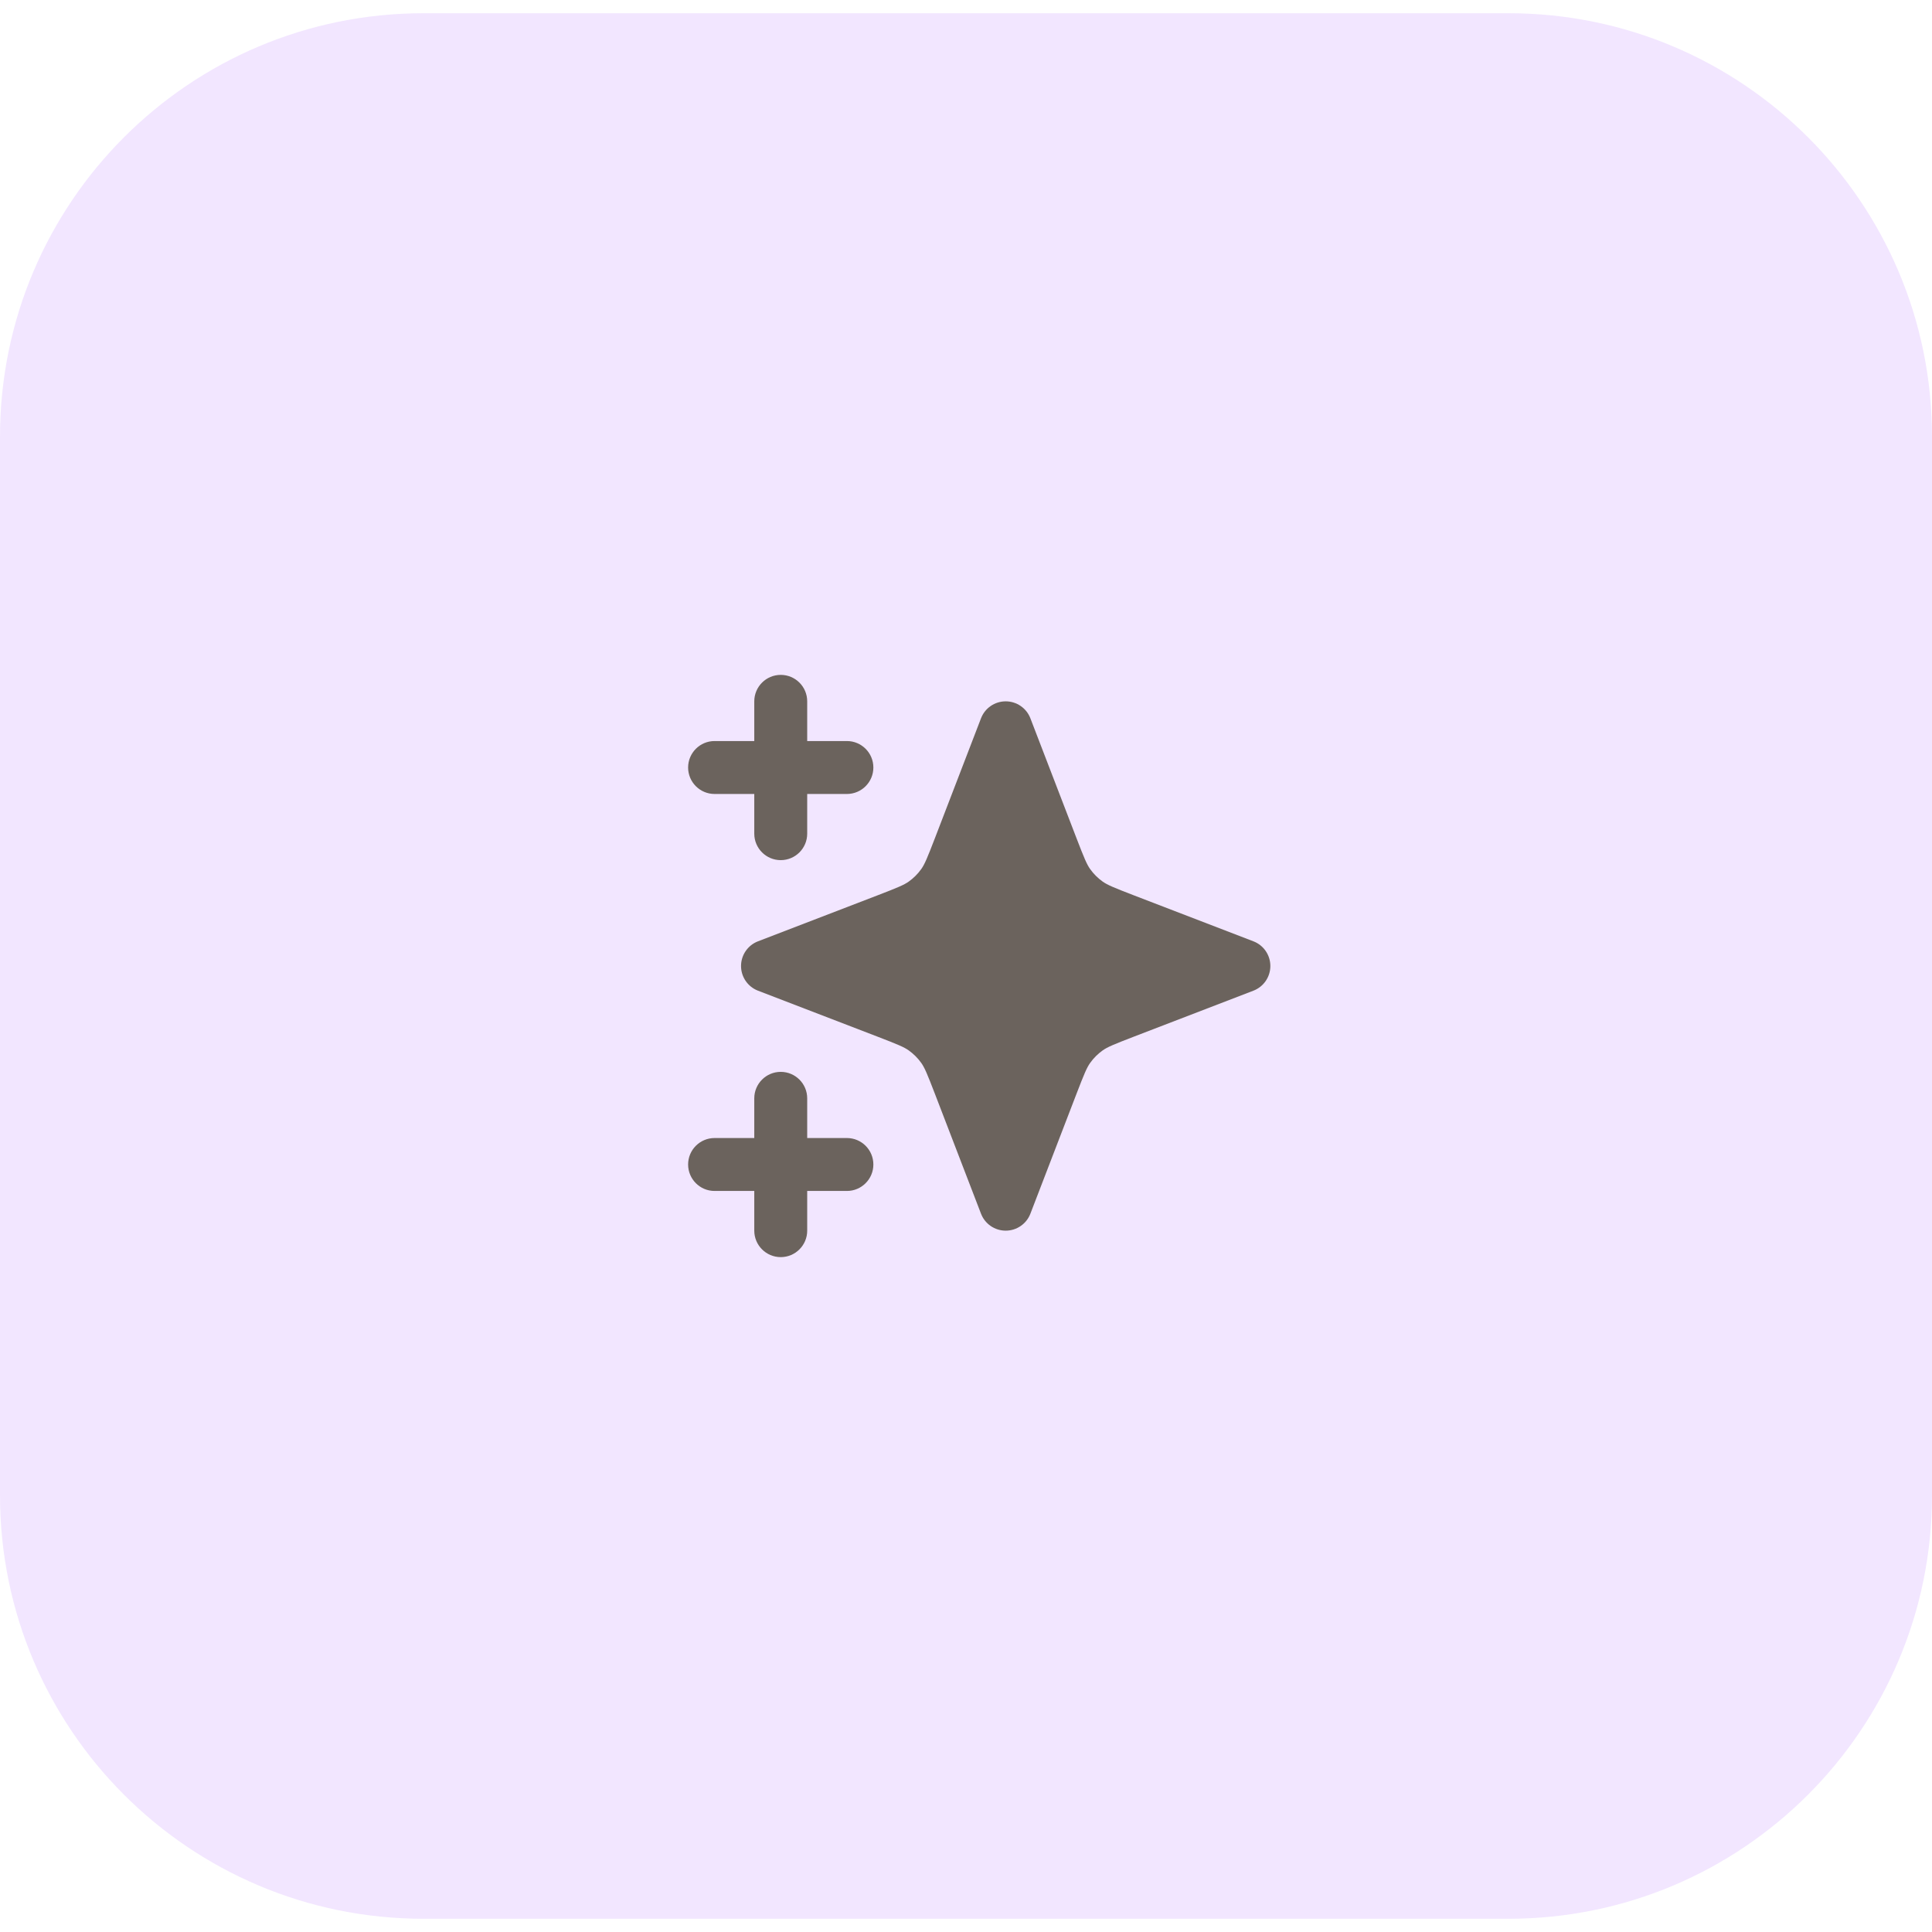 <svg xmlns="http://www.w3.org/2000/svg" width="73" height="73" viewBox="0 0 73 73" fill="none"><g clip-path="url(#clip0_1_283)"><path opacity="0.4" d="M57 0.5H16C7.163 0.5 0 7.663 0 16.5V56.5C0 65.337 7.163 72.5 16 72.5H57C65.837 72.5 73 65.337 73 56.5V16.5C73 7.663 65.837 0.5 57 0.5Z" fill="#DFC0FF"></path><path d="M30.5 26.5C30.5 25.948 30.052 25.5 29.5 25.5C28.948 25.5 28.5 25.948 28.5 26.5V28H27C26.448 28 26 28.448 26 29C26 29.552 26.448 30 27 30H28.5V31.5C28.5 32.052 28.948 32.5 29.5 32.5C30.052 32.5 30.5 32.052 30.5 31.5V30H32C32.552 30 33 29.552 33 29C33 28.448 32.552 28 32 28H30.5V26.5Z" fill="#6B635D"></path><path d="M30.5 41.5C30.5 40.948 30.052 40.5 29.5 40.5C28.948 40.5 28.5 40.948 28.5 41.5V43H27C26.448 43 26 43.448 26 44C26 44.552 26.448 45 27 45H28.5V46.5C28.5 47.052 28.948 47.5 29.5 47.5C30.052 47.5 30.5 47.052 30.5 46.5V45H32C32.552 45 33 44.552 33 44C33 43.448 32.552 43 32 43H30.5V41.5Z" fill="#6B635D"></path><path d="M38.933 27.141C38.785 26.755 38.414 26.5 38 26.5C37.586 26.5 37.215 26.755 37.067 27.141L35.333 31.65C35.032 32.431 34.938 32.656 34.809 32.838C34.679 33.02 34.52 33.179 34.338 33.309C34.156 33.438 33.931 33.532 33.15 33.833L28.641 35.567C28.255 35.715 28 36.086 28 36.5C28 36.914 28.255 37.285 28.641 37.433L33.15 39.167C33.931 39.468 34.156 39.562 34.338 39.691C34.52 39.821 34.679 39.98 34.809 40.162C34.938 40.344 35.032 40.569 35.333 41.35L37.067 45.859C37.215 46.245 37.586 46.5 38 46.5C38.414 46.5 38.785 46.245 38.933 45.859L40.667 41.35C40.968 40.569 41.062 40.344 41.191 40.162C41.321 39.98 41.48 39.821 41.662 39.691C41.844 39.562 42.069 39.468 42.85 39.167L47.359 37.433C47.745 37.285 48 36.914 48 36.5C48 36.086 47.745 35.715 47.359 35.567L42.85 33.833C42.069 33.532 41.844 33.438 41.662 33.309C41.48 33.179 41.321 33.02 41.191 32.838C41.062 32.656 40.968 32.431 40.667 31.65L38.933 27.141Z" fill="#6B635D"></path></g><defs><clipPath id="clip0_1_283"><rect width="73" height="73" fill="white"></rect></clipPath></defs></svg>